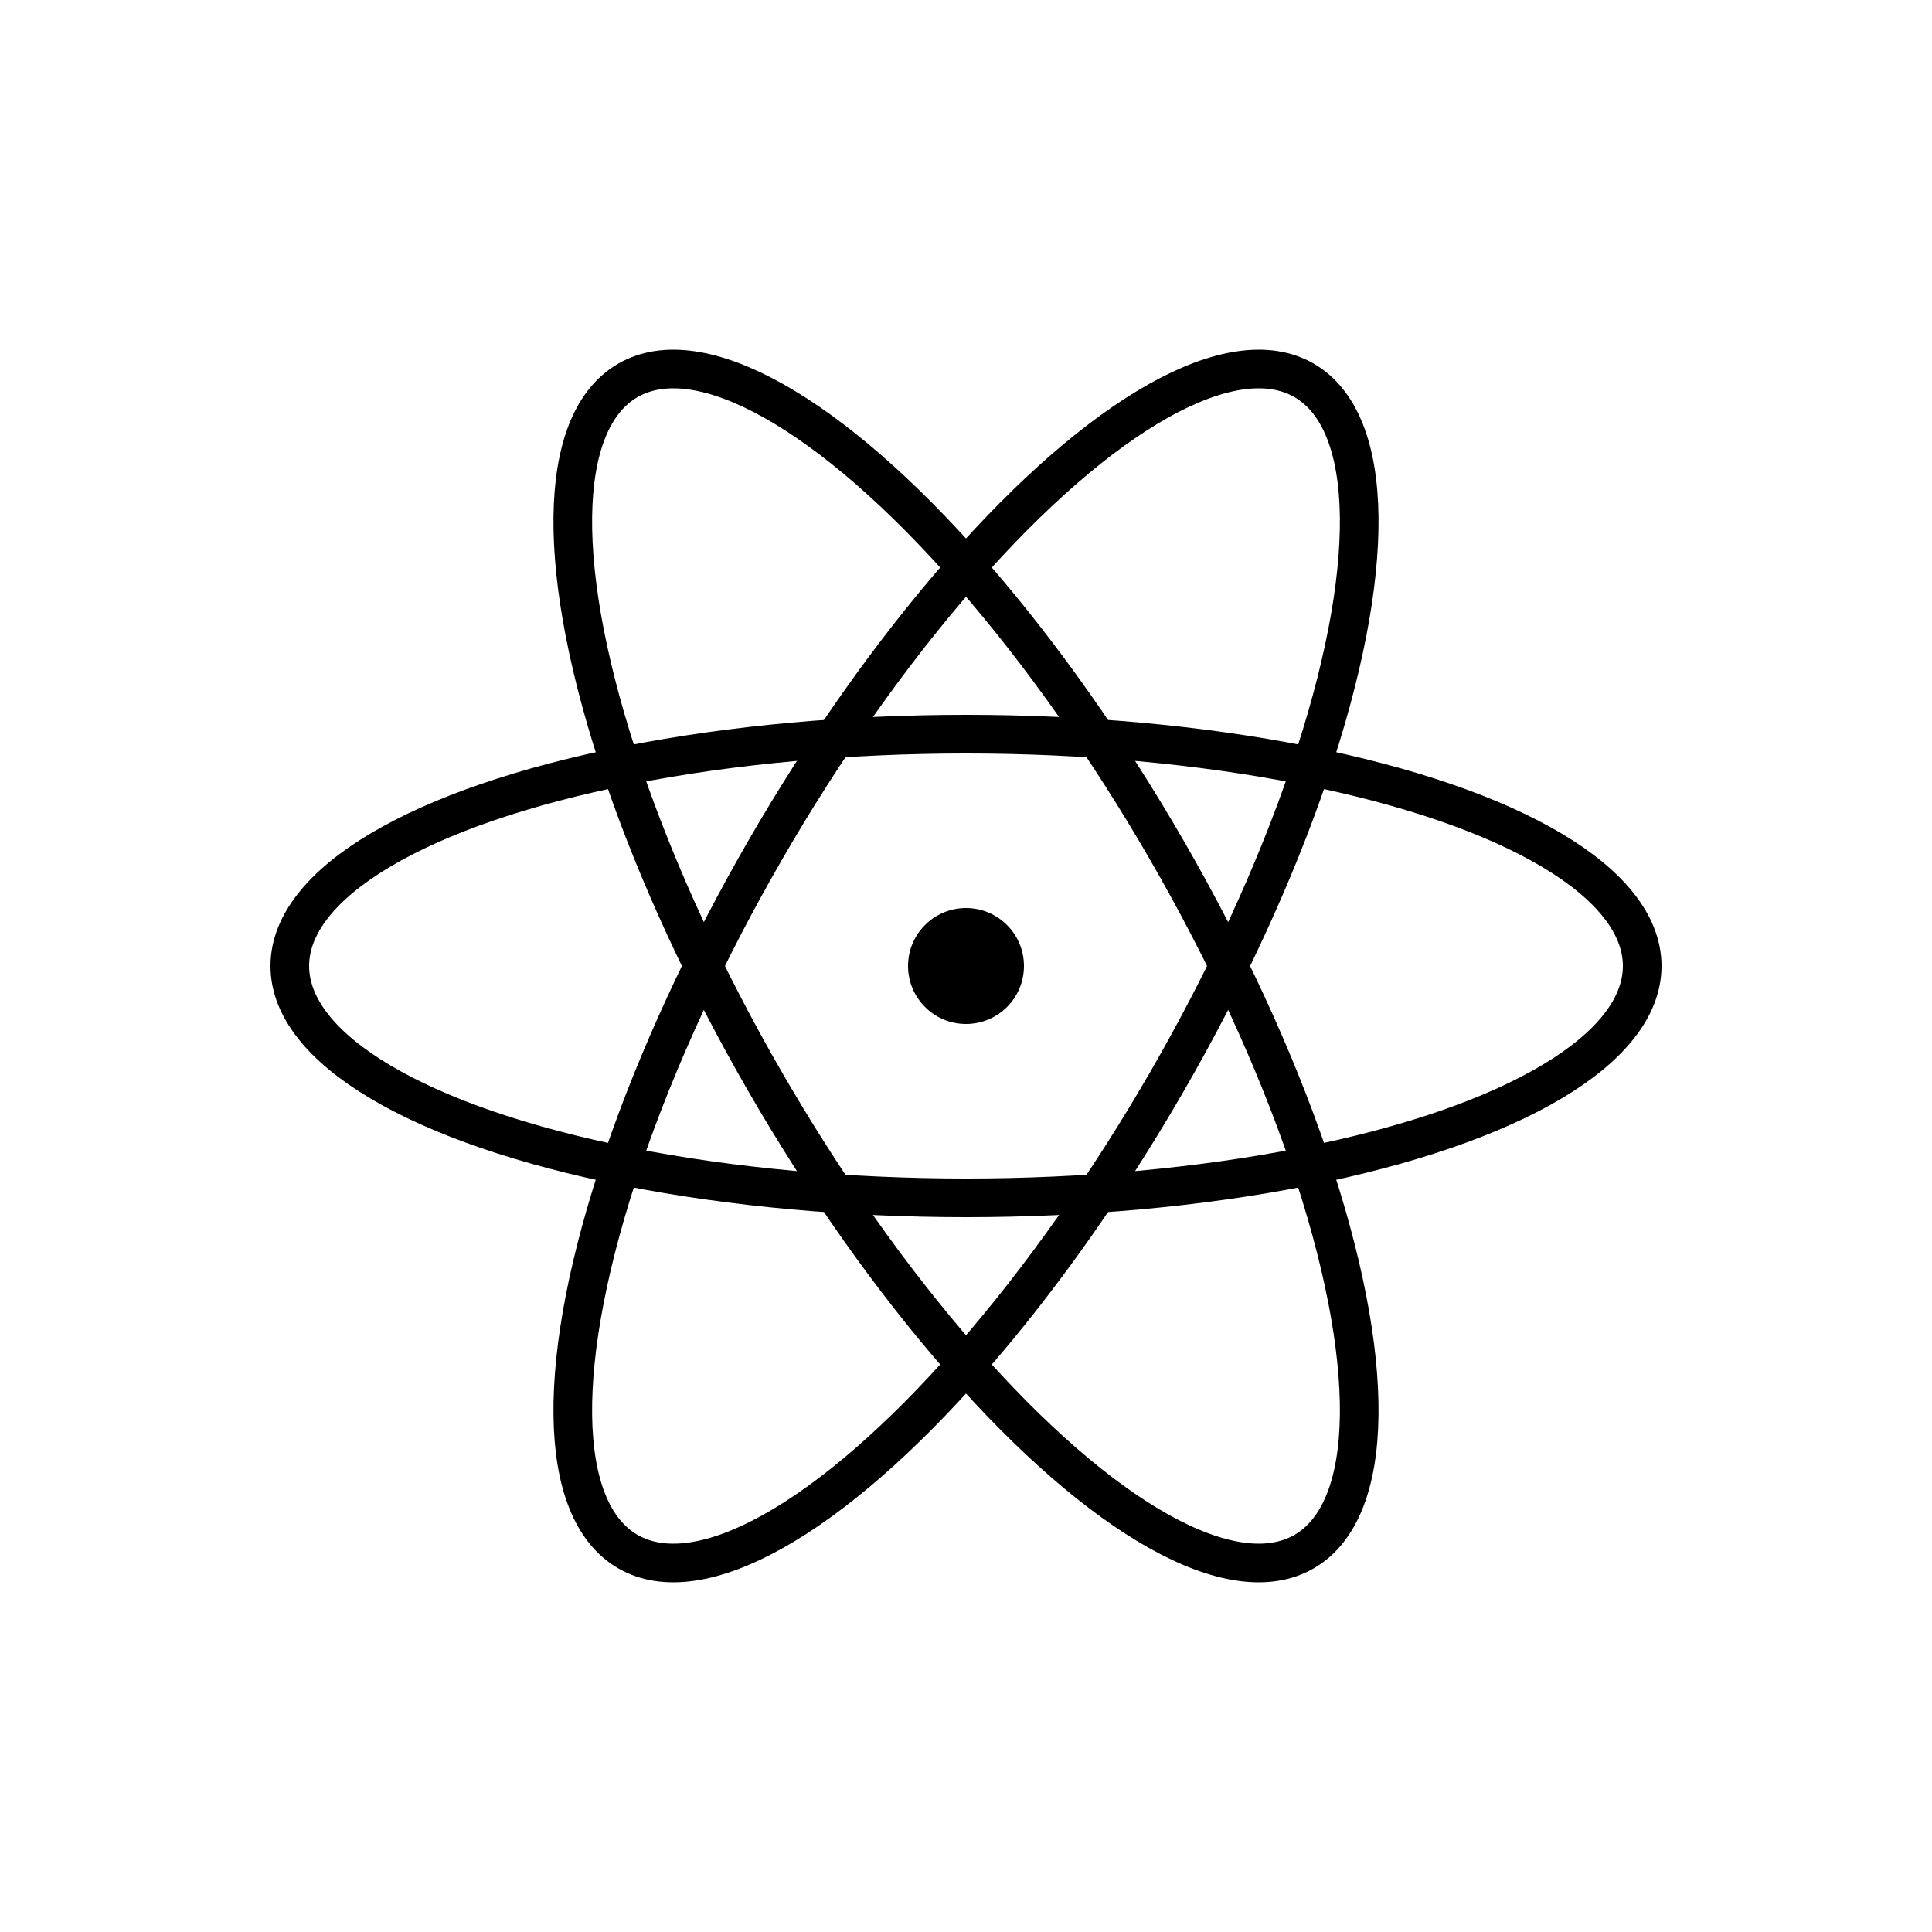 <svg xmlns="http://www.w3.org/2000/svg" viewBox="0 0 100 100" fill="none">
  <circle cx="50" cy="50" r="3" fill="currentColor"/>
  <ellipse cx="50" cy="50" rx="35" ry="12" stroke="currentColor" stroke-width="2" fill="none" transform="rotate(0 50 50)"/>
  <ellipse cx="50" cy="50" rx="35" ry="12" stroke="currentColor" stroke-width="2" fill="none" transform="rotate(60 50 50)"/>
  <ellipse cx="50" cy="50" rx="35" ry="12" stroke="currentColor" stroke-width="2" fill="none" transform="rotate(120 50 50)"/>
</svg>

